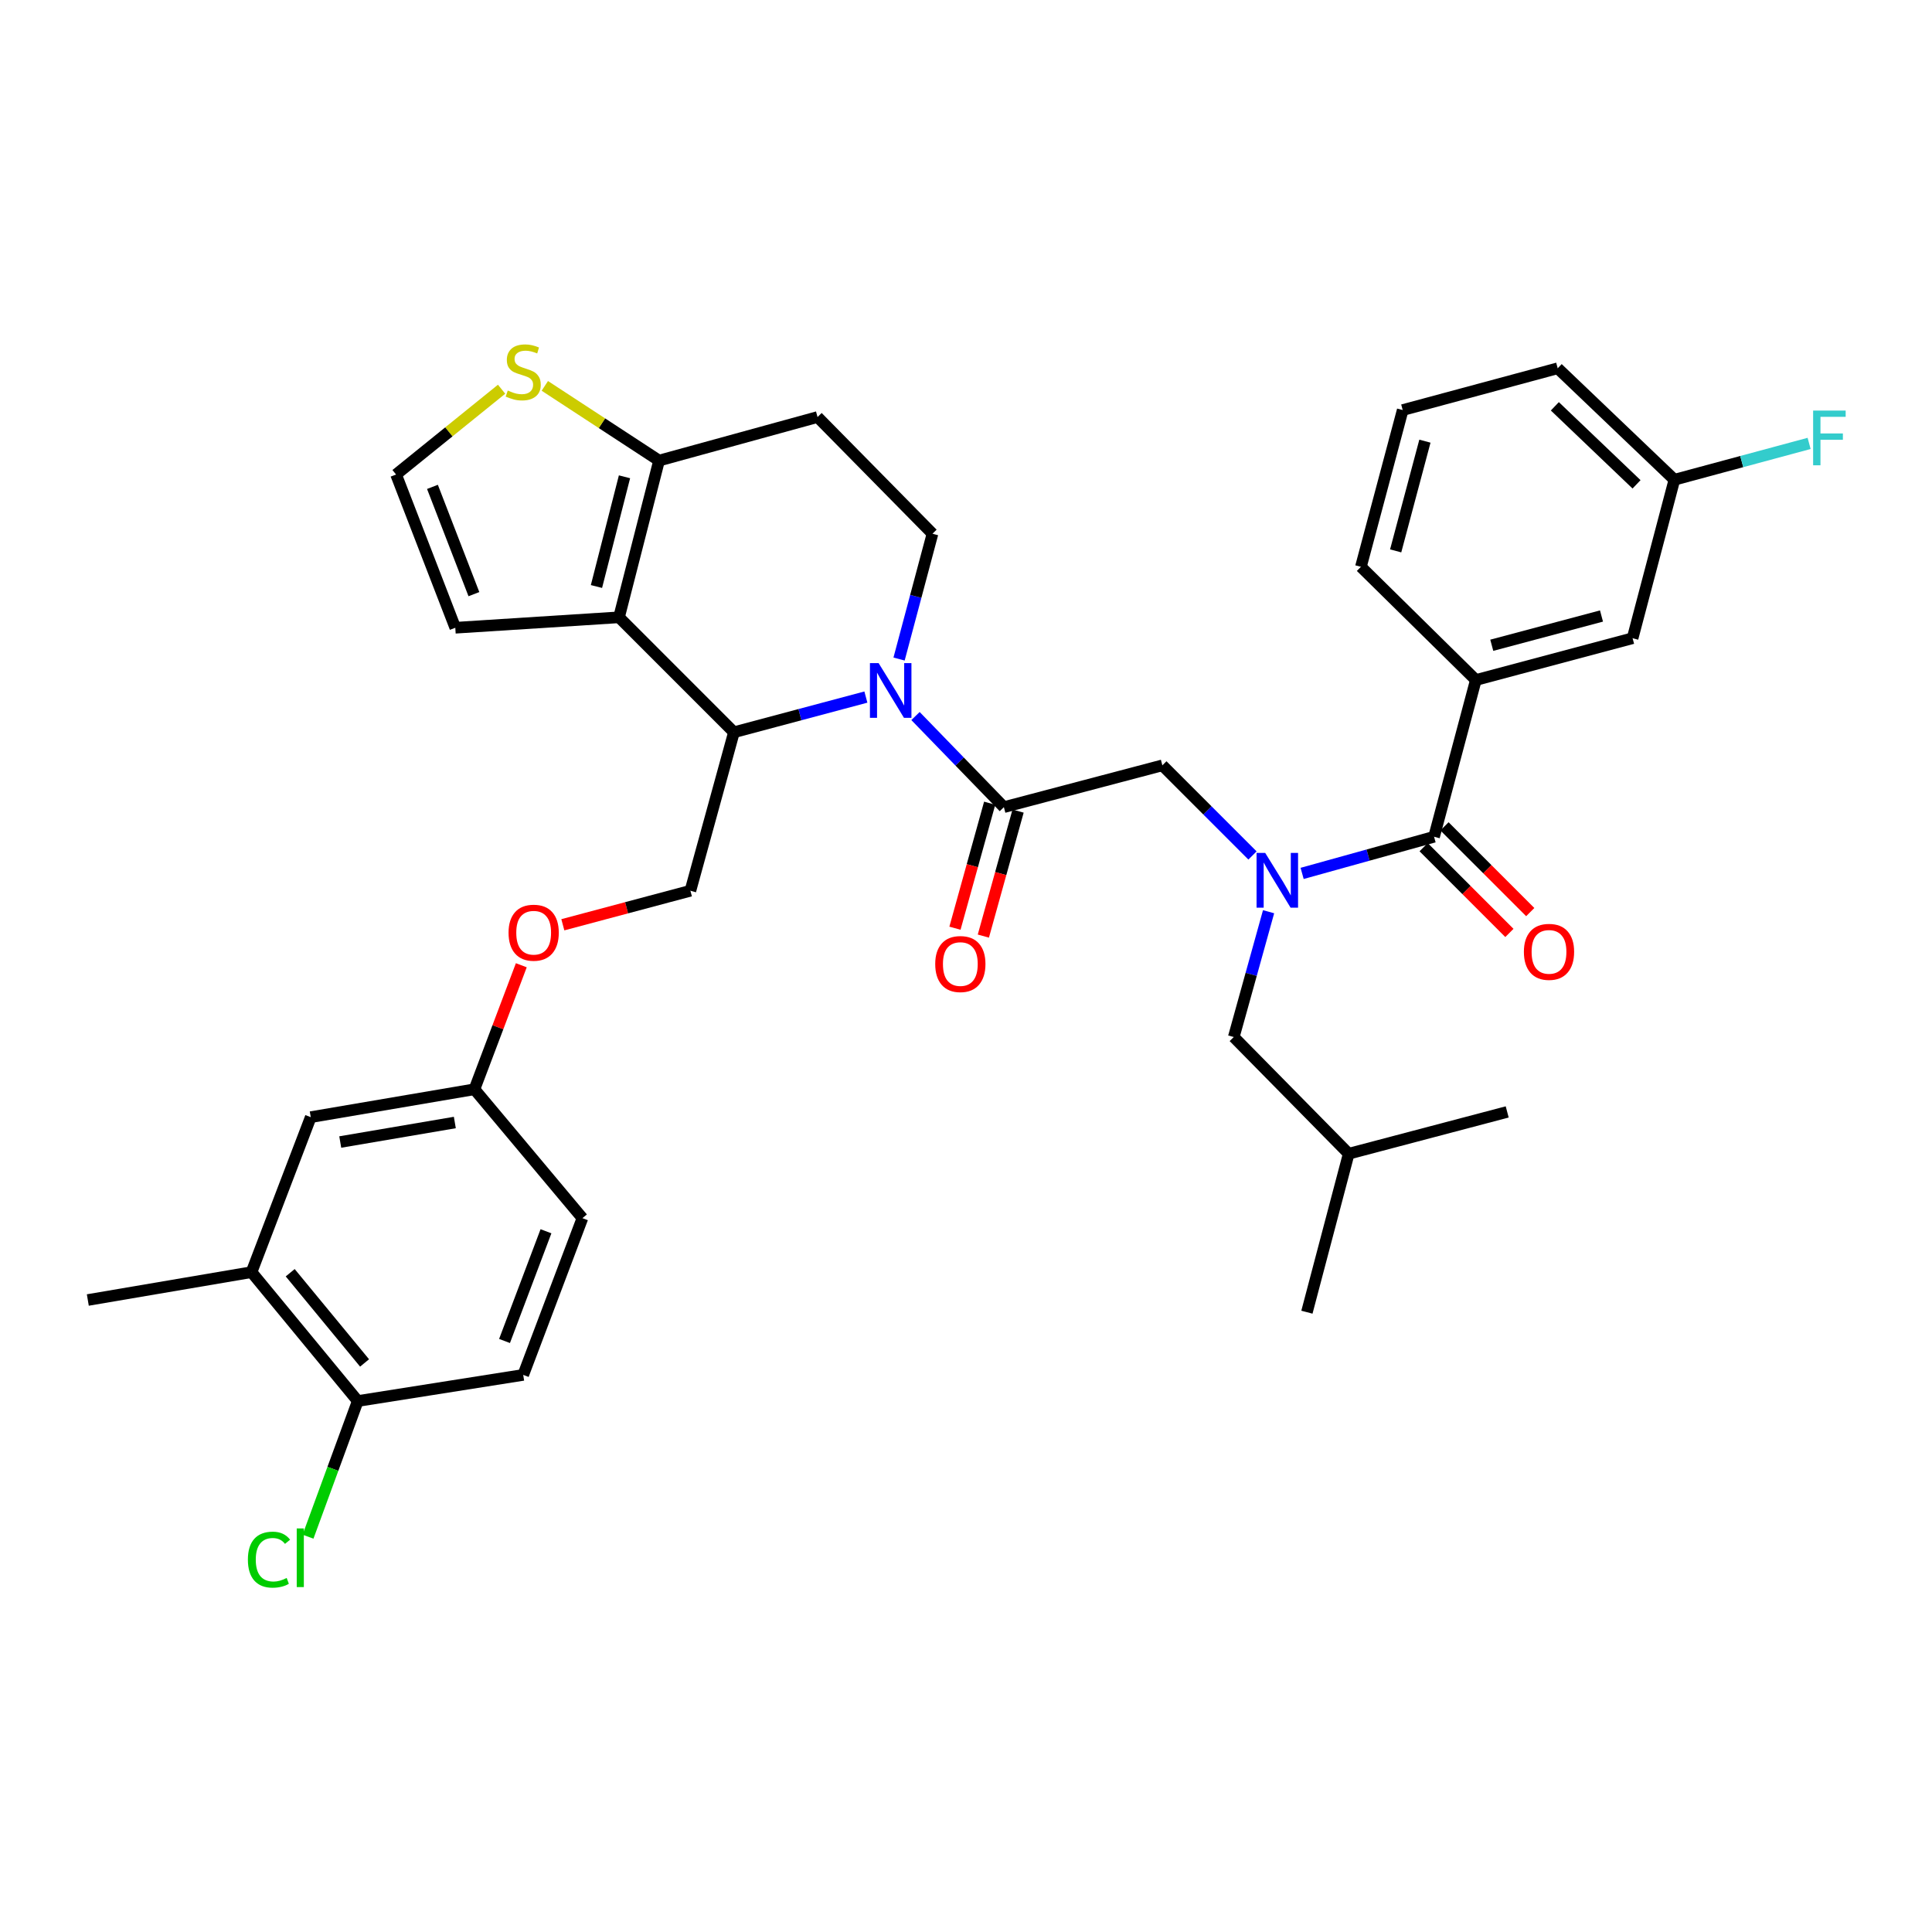 <?xml version='1.0' encoding='iso-8859-1'?>
<svg version='1.1' baseProfile='full'
              xmlns='http://www.w3.org/2000/svg'
                      xmlns:rdkit='http://www.rdkit.org/xml'
                      xmlns:xlink='http://www.w3.org/1999/xlink'
                  xml:space='preserve'
width='1000px' height='1000px' viewBox='0 0 1000 1000'>
<!-- END OF HEADER -->
<rect style='opacity:1.0;fill:#FFFFFF;stroke:none' width='1000' height='1000' x='0' y='0'> </rect>
<path class='bond-0' d='M 763.895,351.971 L 845.028,330.343' style='fill:none;fill-rule:evenodd;stroke:#000000;stroke-width:6px;stroke-linecap:butt;stroke-linejoin:miter;stroke-opacity:1' />
<path class='bond-0' d='M 772.136,333.986 L 828.929,318.846' style='fill:none;fill-rule:evenodd;stroke:#000000;stroke-width:6px;stroke-linecap:butt;stroke-linejoin:miter;stroke-opacity:1' />
<path class='bond-1' d='M 763.895,351.971 L 704.408,293.382' style='fill:none;fill-rule:evenodd;stroke:#000000;stroke-width:6px;stroke-linecap:butt;stroke-linejoin:miter;stroke-opacity:1' />
<path class='bond-2' d='M 763.895,351.971 L 742.267,433.104' style='fill:none;fill-rule:evenodd;stroke:#000000;stroke-width:6px;stroke-linecap:butt;stroke-linejoin:miter;stroke-opacity:1' />
<path class='bond-3' d='M 648.29,442.796 L 624.964,419.47' style='fill:none;fill-rule:evenodd;stroke:#0000FF;stroke-width:6px;stroke-linecap:butt;stroke-linejoin:miter;stroke-opacity:1' />
<path class='bond-3' d='M 624.964,419.47 L 601.638,396.144' style='fill:none;fill-rule:evenodd;stroke:#000000;stroke-width:6px;stroke-linecap:butt;stroke-linejoin:miter;stroke-opacity:1' />
<path class='bond-4' d='M 673.979,452.072 L 708.123,442.588' style='fill:none;fill-rule:evenodd;stroke:#0000FF;stroke-width:6px;stroke-linecap:butt;stroke-linejoin:miter;stroke-opacity:1' />
<path class='bond-4' d='M 708.123,442.588 L 742.267,433.104' style='fill:none;fill-rule:evenodd;stroke:#000000;stroke-width:6px;stroke-linecap:butt;stroke-linejoin:miter;stroke-opacity:1' />
<path class='bond-5' d='M 656.616,471.905 L 647.607,504.334' style='fill:none;fill-rule:evenodd;stroke:#0000FF;stroke-width:6px;stroke-linecap:butt;stroke-linejoin:miter;stroke-opacity:1' />
<path class='bond-5' d='M 647.607,504.334 L 638.598,536.764' style='fill:none;fill-rule:evenodd;stroke:#000000;stroke-width:6px;stroke-linecap:butt;stroke-linejoin:miter;stroke-opacity:1' />
<path class='bond-6' d='M 736.873,438.498 L 759.069,460.694' style='fill:none;fill-rule:evenodd;stroke:#000000;stroke-width:6px;stroke-linecap:butt;stroke-linejoin:miter;stroke-opacity:1' />
<path class='bond-6' d='M 759.069,460.694 L 781.265,482.89' style='fill:none;fill-rule:evenodd;stroke:#FF0000;stroke-width:6px;stroke-linecap:butt;stroke-linejoin:miter;stroke-opacity:1' />
<path class='bond-6' d='M 747.66,427.711 L 769.856,449.907' style='fill:none;fill-rule:evenodd;stroke:#000000;stroke-width:6px;stroke-linecap:butt;stroke-linejoin:miter;stroke-opacity:1' />
<path class='bond-6' d='M 769.856,449.907 L 792.053,472.103' style='fill:none;fill-rule:evenodd;stroke:#FF0000;stroke-width:6px;stroke-linecap:butt;stroke-linejoin:miter;stroke-opacity:1' />
<path class='bond-7' d='M 845.028,330.343 L 866.665,248.311' style='fill:none;fill-rule:evenodd;stroke:#000000;stroke-width:6px;stroke-linecap:butt;stroke-linejoin:miter;stroke-opacity:1' />
<path class='bond-8' d='M 866.665,248.311 L 901.53,238.908' style='fill:none;fill-rule:evenodd;stroke:#000000;stroke-width:6px;stroke-linecap:butt;stroke-linejoin:miter;stroke-opacity:1' />
<path class='bond-8' d='M 901.53,238.908 L 936.394,229.505' style='fill:none;fill-rule:evenodd;stroke:#33CCCC;stroke-width:6px;stroke-linecap:butt;stroke-linejoin:miter;stroke-opacity:1' />
<path class='bond-9' d='M 866.665,248.311 L 806.263,190.621' style='fill:none;fill-rule:evenodd;stroke:#000000;stroke-width:6px;stroke-linecap:butt;stroke-linejoin:miter;stroke-opacity:1' />
<path class='bond-9' d='M 847.068,250.69 L 804.787,210.306' style='fill:none;fill-rule:evenodd;stroke:#000000;stroke-width:6px;stroke-linecap:butt;stroke-linejoin:miter;stroke-opacity:1' />
<path class='bond-10' d='M 638.598,536.764 L 698.094,597.167' style='fill:none;fill-rule:evenodd;stroke:#000000;stroke-width:6px;stroke-linecap:butt;stroke-linejoin:miter;stroke-opacity:1' />
<path class='bond-11' d='M 698.094,597.167 L 780.125,575.529' style='fill:none;fill-rule:evenodd;stroke:#000000;stroke-width:6px;stroke-linecap:butt;stroke-linejoin:miter;stroke-opacity:1' />
<path class='bond-12' d='M 698.094,597.167 L 676.457,679.189' style='fill:none;fill-rule:evenodd;stroke:#000000;stroke-width:6px;stroke-linecap:butt;stroke-linejoin:miter;stroke-opacity:1' />
<path class='bond-13' d='M 448.179,360.802 L 414.032,369.909' style='fill:none;fill-rule:evenodd;stroke:#0000FF;stroke-width:6px;stroke-linecap:butt;stroke-linejoin:miter;stroke-opacity:1' />
<path class='bond-13' d='M 414.032,369.909 L 379.885,379.016' style='fill:none;fill-rule:evenodd;stroke:#000000;stroke-width:6px;stroke-linecap:butt;stroke-linejoin:miter;stroke-opacity:1' />
<path class='bond-14' d='M 473.862,370.62 L 496.734,394.2' style='fill:none;fill-rule:evenodd;stroke:#0000FF;stroke-width:6px;stroke-linecap:butt;stroke-linejoin:miter;stroke-opacity:1' />
<path class='bond-14' d='M 496.734,394.2 L 519.607,417.781' style='fill:none;fill-rule:evenodd;stroke:#000000;stroke-width:6px;stroke-linecap:butt;stroke-linejoin:miter;stroke-opacity:1' />
<path class='bond-15' d='M 465.354,341.119 L 474.005,308.687' style='fill:none;fill-rule:evenodd;stroke:#0000FF;stroke-width:6px;stroke-linecap:butt;stroke-linejoin:miter;stroke-opacity:1' />
<path class='bond-15' d='M 474.005,308.687 L 482.655,276.254' style='fill:none;fill-rule:evenodd;stroke:#000000;stroke-width:6px;stroke-linecap:butt;stroke-linejoin:miter;stroke-opacity:1' />
<path class='bond-16' d='M 512.257,415.739 L 503.271,448.089' style='fill:none;fill-rule:evenodd;stroke:#000000;stroke-width:6px;stroke-linecap:butt;stroke-linejoin:miter;stroke-opacity:1' />
<path class='bond-16' d='M 503.271,448.089 L 494.285,480.439' style='fill:none;fill-rule:evenodd;stroke:#FF0000;stroke-width:6px;stroke-linecap:butt;stroke-linejoin:miter;stroke-opacity:1' />
<path class='bond-16' d='M 526.956,419.823 L 517.97,452.172' style='fill:none;fill-rule:evenodd;stroke:#000000;stroke-width:6px;stroke-linecap:butt;stroke-linejoin:miter;stroke-opacity:1' />
<path class='bond-16' d='M 517.97,452.172 L 508.983,484.522' style='fill:none;fill-rule:evenodd;stroke:#FF0000;stroke-width:6px;stroke-linecap:butt;stroke-linejoin:miter;stroke-opacity:1' />
<path class='bond-17' d='M 519.607,417.781 L 601.638,396.144' style='fill:none;fill-rule:evenodd;stroke:#000000;stroke-width:6px;stroke-linecap:butt;stroke-linejoin:miter;stroke-opacity:1' />
<path class='bond-18' d='M 379.885,379.016 L 320.398,319.52' style='fill:none;fill-rule:evenodd;stroke:#000000;stroke-width:6px;stroke-linecap:butt;stroke-linejoin:miter;stroke-opacity:1' />
<path class='bond-19' d='M 379.885,379.016 L 357.35,461.047' style='fill:none;fill-rule:evenodd;stroke:#000000;stroke-width:6px;stroke-linecap:butt;stroke-linejoin:miter;stroke-opacity:1' />
<path class='bond-20' d='M 482.655,276.254 L 423.159,215.86' style='fill:none;fill-rule:evenodd;stroke:#000000;stroke-width:6px;stroke-linecap:butt;stroke-linejoin:miter;stroke-opacity:1' />
<path class='bond-21' d='M 423.159,215.86 L 341.128,238.395' style='fill:none;fill-rule:evenodd;stroke:#000000;stroke-width:6px;stroke-linecap:butt;stroke-linejoin:miter;stroke-opacity:1' />
<path class='bond-22' d='M 320.398,319.52 L 341.128,238.395' style='fill:none;fill-rule:evenodd;stroke:#000000;stroke-width:6px;stroke-linecap:butt;stroke-linejoin:miter;stroke-opacity:1' />
<path class='bond-22' d='M 308.727,303.574 L 323.238,246.787' style='fill:none;fill-rule:evenodd;stroke:#000000;stroke-width:6px;stroke-linecap:butt;stroke-linejoin:miter;stroke-opacity:1' />
<path class='bond-23' d='M 320.398,319.52 L 235.663,324.927' style='fill:none;fill-rule:evenodd;stroke:#000000;stroke-width:6px;stroke-linecap:butt;stroke-linejoin:miter;stroke-opacity:1' />
<path class='bond-24' d='M 341.128,238.395 L 311.563,219.062' style='fill:none;fill-rule:evenodd;stroke:#000000;stroke-width:6px;stroke-linecap:butt;stroke-linejoin:miter;stroke-opacity:1' />
<path class='bond-24' d='M 311.563,219.062 L 281.998,199.729' style='fill:none;fill-rule:evenodd;stroke:#CCCC00;stroke-width:6px;stroke-linecap:butt;stroke-linejoin:miter;stroke-opacity:1' />
<path class='bond-25' d='M 259.623,201.466 L 232.315,223.537' style='fill:none;fill-rule:evenodd;stroke:#CCCC00;stroke-width:6px;stroke-linecap:butt;stroke-linejoin:miter;stroke-opacity:1' />
<path class='bond-25' d='M 232.315,223.537 L 205.008,245.608' style='fill:none;fill-rule:evenodd;stroke:#000000;stroke-width:6px;stroke-linecap:butt;stroke-linejoin:miter;stroke-opacity:1' />
<path class='bond-26' d='M 205.008,245.608 L 235.663,324.927' style='fill:none;fill-rule:evenodd;stroke:#000000;stroke-width:6px;stroke-linecap:butt;stroke-linejoin:miter;stroke-opacity:1' />
<path class='bond-26' d='M 223.836,252.006 L 245.294,307.53' style='fill:none;fill-rule:evenodd;stroke:#000000;stroke-width:6px;stroke-linecap:butt;stroke-linejoin:miter;stroke-opacity:1' />
<path class='bond-27' d='M 130.189,658.459 L 185.176,725.167' style='fill:none;fill-rule:evenodd;stroke:#000000;stroke-width:6px;stroke-linecap:butt;stroke-linejoin:miter;stroke-opacity:1' />
<path class='bond-27' d='M 150.209,658.762 L 188.7,705.458' style='fill:none;fill-rule:evenodd;stroke:#000000;stroke-width:6px;stroke-linecap:butt;stroke-linejoin:miter;stroke-opacity:1' />
<path class='bond-28' d='M 130.189,658.459 L 160.844,578.233' style='fill:none;fill-rule:evenodd;stroke:#000000;stroke-width:6px;stroke-linecap:butt;stroke-linejoin:miter;stroke-opacity:1' />
<path class='bond-29' d='M 130.189,658.459 L 45.455,672.884' style='fill:none;fill-rule:evenodd;stroke:#000000;stroke-width:6px;stroke-linecap:butt;stroke-linejoin:miter;stroke-opacity:1' />
<path class='bond-30' d='M 291.324,478.657 L 324.337,469.852' style='fill:none;fill-rule:evenodd;stroke:#FF0000;stroke-width:6px;stroke-linecap:butt;stroke-linejoin:miter;stroke-opacity:1' />
<path class='bond-30' d='M 324.337,469.852 L 357.35,461.047' style='fill:none;fill-rule:evenodd;stroke:#000000;stroke-width:6px;stroke-linecap:butt;stroke-linejoin:miter;stroke-opacity:1' />
<path class='bond-31' d='M 269.829,499.612 L 257.699,531.71' style='fill:none;fill-rule:evenodd;stroke:#FF0000;stroke-width:6px;stroke-linecap:butt;stroke-linejoin:miter;stroke-opacity:1' />
<path class='bond-31' d='M 257.699,531.71 L 245.57,563.808' style='fill:none;fill-rule:evenodd;stroke:#000000;stroke-width:6px;stroke-linecap:butt;stroke-linejoin:miter;stroke-opacity:1' />
<path class='bond-32' d='M 185.176,725.167 L 270.818,711.649' style='fill:none;fill-rule:evenodd;stroke:#000000;stroke-width:6px;stroke-linecap:butt;stroke-linejoin:miter;stroke-opacity:1' />
<path class='bond-33' d='M 185.176,725.167 L 172.302,760.275' style='fill:none;fill-rule:evenodd;stroke:#000000;stroke-width:6px;stroke-linecap:butt;stroke-linejoin:miter;stroke-opacity:1' />
<path class='bond-33' d='M 172.302,760.275 L 159.429,795.383' style='fill:none;fill-rule:evenodd;stroke:#00CC00;stroke-width:6px;stroke-linecap:butt;stroke-linejoin:miter;stroke-opacity:1' />
<path class='bond-34' d='M 270.818,711.649 L 301.464,630.516' style='fill:none;fill-rule:evenodd;stroke:#000000;stroke-width:6px;stroke-linecap:butt;stroke-linejoin:miter;stroke-opacity:1' />
<path class='bond-34' d='M 261.144,694.089 L 282.596,637.296' style='fill:none;fill-rule:evenodd;stroke:#000000;stroke-width:6px;stroke-linecap:butt;stroke-linejoin:miter;stroke-opacity:1' />
<path class='bond-35' d='M 301.464,630.516 L 245.57,563.808' style='fill:none;fill-rule:evenodd;stroke:#000000;stroke-width:6px;stroke-linecap:butt;stroke-linejoin:miter;stroke-opacity:1' />
<path class='bond-36' d='M 245.57,563.808 L 160.844,578.233' style='fill:none;fill-rule:evenodd;stroke:#000000;stroke-width:6px;stroke-linecap:butt;stroke-linejoin:miter;stroke-opacity:1' />
<path class='bond-36' d='M 235.422,581.011 L 176.113,591.108' style='fill:none;fill-rule:evenodd;stroke:#000000;stroke-width:6px;stroke-linecap:butt;stroke-linejoin:miter;stroke-opacity:1' />
<path class='bond-37' d='M 704.408,293.382 L 726.037,212.249' style='fill:none;fill-rule:evenodd;stroke:#000000;stroke-width:6px;stroke-linecap:butt;stroke-linejoin:miter;stroke-opacity:1' />
<path class='bond-37' d='M 722.393,285.142 L 737.533,228.349' style='fill:none;fill-rule:evenodd;stroke:#000000;stroke-width:6px;stroke-linecap:butt;stroke-linejoin:miter;stroke-opacity:1' />
<path class='bond-38' d='M 726.037,212.249 L 806.263,190.621' style='fill:none;fill-rule:evenodd;stroke:#000000;stroke-width:6px;stroke-linecap:butt;stroke-linejoin:miter;stroke-opacity:1' />
<path  class='atom-1' d='M 654.874 441.48
L 664.154 456.48
Q 665.074 457.96, 666.554 460.64
Q 668.034 463.32, 668.114 463.48
L 668.114 441.48
L 671.874 441.48
L 671.874 469.8
L 667.994 469.8
L 658.034 453.4
Q 656.874 451.48, 655.634 449.28
Q 654.434 447.08, 654.074 446.4
L 654.074 469.8
L 650.394 469.8
L 650.394 441.48
L 654.874 441.48
' fill='#0000FF'/>
<path  class='atom-3' d='M 788.762 492.68
Q 788.762 485.88, 792.122 482.08
Q 795.482 478.28, 801.762 478.28
Q 808.042 478.28, 811.402 482.08
Q 814.762 485.88, 814.762 492.68
Q 814.762 499.56, 811.362 503.48
Q 807.962 507.36, 801.762 507.36
Q 795.522 507.36, 792.122 503.48
Q 788.762 499.6, 788.762 492.68
M 801.762 504.16
Q 806.082 504.16, 808.402 501.28
Q 810.762 498.36, 810.762 492.68
Q 810.762 487.12, 808.402 484.32
Q 806.082 481.48, 801.762 481.48
Q 797.442 481.48, 795.082 484.28
Q 792.762 487.08, 792.762 492.68
Q 792.762 498.4, 795.082 501.28
Q 797.442 504.16, 801.762 504.16
' fill='#FF0000'/>
<path  class='atom-8' d='M 454.758 343.218
L 464.038 358.218
Q 464.958 359.698, 466.438 362.378
Q 467.918 365.058, 467.998 365.218
L 467.998 343.218
L 471.758 343.218
L 471.758 371.538
L 467.878 371.538
L 457.918 355.138
Q 456.758 353.218, 455.518 351.018
Q 454.318 348.818, 453.958 348.138
L 453.958 371.538
L 450.278 371.538
L 450.278 343.218
L 454.758 343.218
' fill='#0000FF'/>
<path  class='atom-10' d='M 484.071 498.985
Q 484.071 492.185, 487.431 488.385
Q 490.791 484.585, 497.071 484.585
Q 503.351 484.585, 506.711 488.385
Q 510.071 492.185, 510.071 498.985
Q 510.071 505.865, 506.671 509.785
Q 503.271 513.665, 497.071 513.665
Q 490.831 513.665, 487.431 509.785
Q 484.071 505.905, 484.071 498.985
M 497.071 510.465
Q 501.391 510.465, 503.711 507.585
Q 506.071 504.665, 506.071 498.985
Q 506.071 493.425, 503.711 490.625
Q 501.391 487.785, 497.071 487.785
Q 492.751 487.785, 490.391 490.585
Q 488.071 493.385, 488.071 498.985
Q 488.071 504.705, 490.391 507.585
Q 492.751 510.465, 497.071 510.465
' fill='#FF0000'/>
<path  class='atom-17' d='M 262.818 202.138
Q 263.138 202.258, 264.458 202.818
Q 265.778 203.378, 267.218 203.738
Q 268.698 204.058, 270.138 204.058
Q 272.818 204.058, 274.378 202.778
Q 275.938 201.458, 275.938 199.178
Q 275.938 197.618, 275.138 196.658
Q 274.378 195.698, 273.178 195.178
Q 271.978 194.658, 269.978 194.058
Q 267.458 193.298, 265.938 192.578
Q 264.458 191.858, 263.378 190.338
Q 262.338 188.818, 262.338 186.258
Q 262.338 182.698, 264.738 180.498
Q 267.178 178.298, 271.978 178.298
Q 275.258 178.298, 278.978 179.858
L 278.058 182.938
Q 274.658 181.538, 272.098 181.538
Q 269.338 181.538, 267.818 182.698
Q 266.298 183.818, 266.338 185.778
Q 266.338 187.298, 267.098 188.218
Q 267.898 189.138, 269.018 189.658
Q 270.178 190.178, 272.098 190.778
Q 274.658 191.578, 276.178 192.378
Q 277.698 193.178, 278.778 194.818
Q 279.898 196.418, 279.898 199.178
Q 279.898 203.098, 277.258 205.218
Q 274.658 207.298, 270.298 207.298
Q 267.778 207.298, 265.858 206.738
Q 263.978 206.218, 261.738 205.298
L 262.818 202.138
' fill='#CCCC00'/>
<path  class='atom-21' d='M 263.225 482.764
Q 263.225 475.964, 266.585 472.164
Q 269.945 468.364, 276.225 468.364
Q 282.505 468.364, 285.865 472.164
Q 289.225 475.964, 289.225 482.764
Q 289.225 489.644, 285.825 493.564
Q 282.425 497.444, 276.225 497.444
Q 269.985 497.444, 266.585 493.564
Q 263.225 489.684, 263.225 482.764
M 276.225 494.244
Q 280.545 494.244, 282.865 491.364
Q 285.225 488.444, 285.225 482.764
Q 285.225 477.204, 282.865 474.404
Q 280.545 471.564, 276.225 471.564
Q 271.905 471.564, 269.545 474.364
Q 267.225 477.164, 267.225 482.764
Q 267.225 488.484, 269.545 491.364
Q 271.905 494.244, 276.225 494.244
' fill='#FF0000'/>
<path  class='atom-29' d='M 128.308 807.272
Q 128.308 800.232, 131.588 796.552
Q 134.908 792.832, 141.188 792.832
Q 147.028 792.832, 150.148 796.952
L 147.508 799.112
Q 145.228 796.112, 141.188 796.112
Q 136.908 796.112, 134.628 798.992
Q 132.388 801.832, 132.388 807.272
Q 132.388 812.872, 134.708 815.752
Q 137.068 818.632, 141.628 818.632
Q 144.748 818.632, 148.388 816.752
L 149.508 819.752
Q 148.028 820.712, 145.788 821.272
Q 143.548 821.832, 141.068 821.832
Q 134.908 821.832, 131.588 818.072
Q 128.308 814.312, 128.308 807.272
' fill='#00CC00'/>
<path  class='atom-29' d='M 153.588 791.112
L 157.268 791.112
L 157.268 821.472
L 153.588 821.472
L 153.588 791.112
' fill='#00CC00'/>
<path  class='atom-32' d='M 938.471 212.514
L 955.311 212.514
L 955.311 215.754
L 942.271 215.754
L 942.271 224.354
L 953.871 224.354
L 953.871 227.634
L 942.271 227.634
L 942.271 240.834
L 938.471 240.834
L 938.471 212.514
' fill='#33CCCC'/>
</svg>
